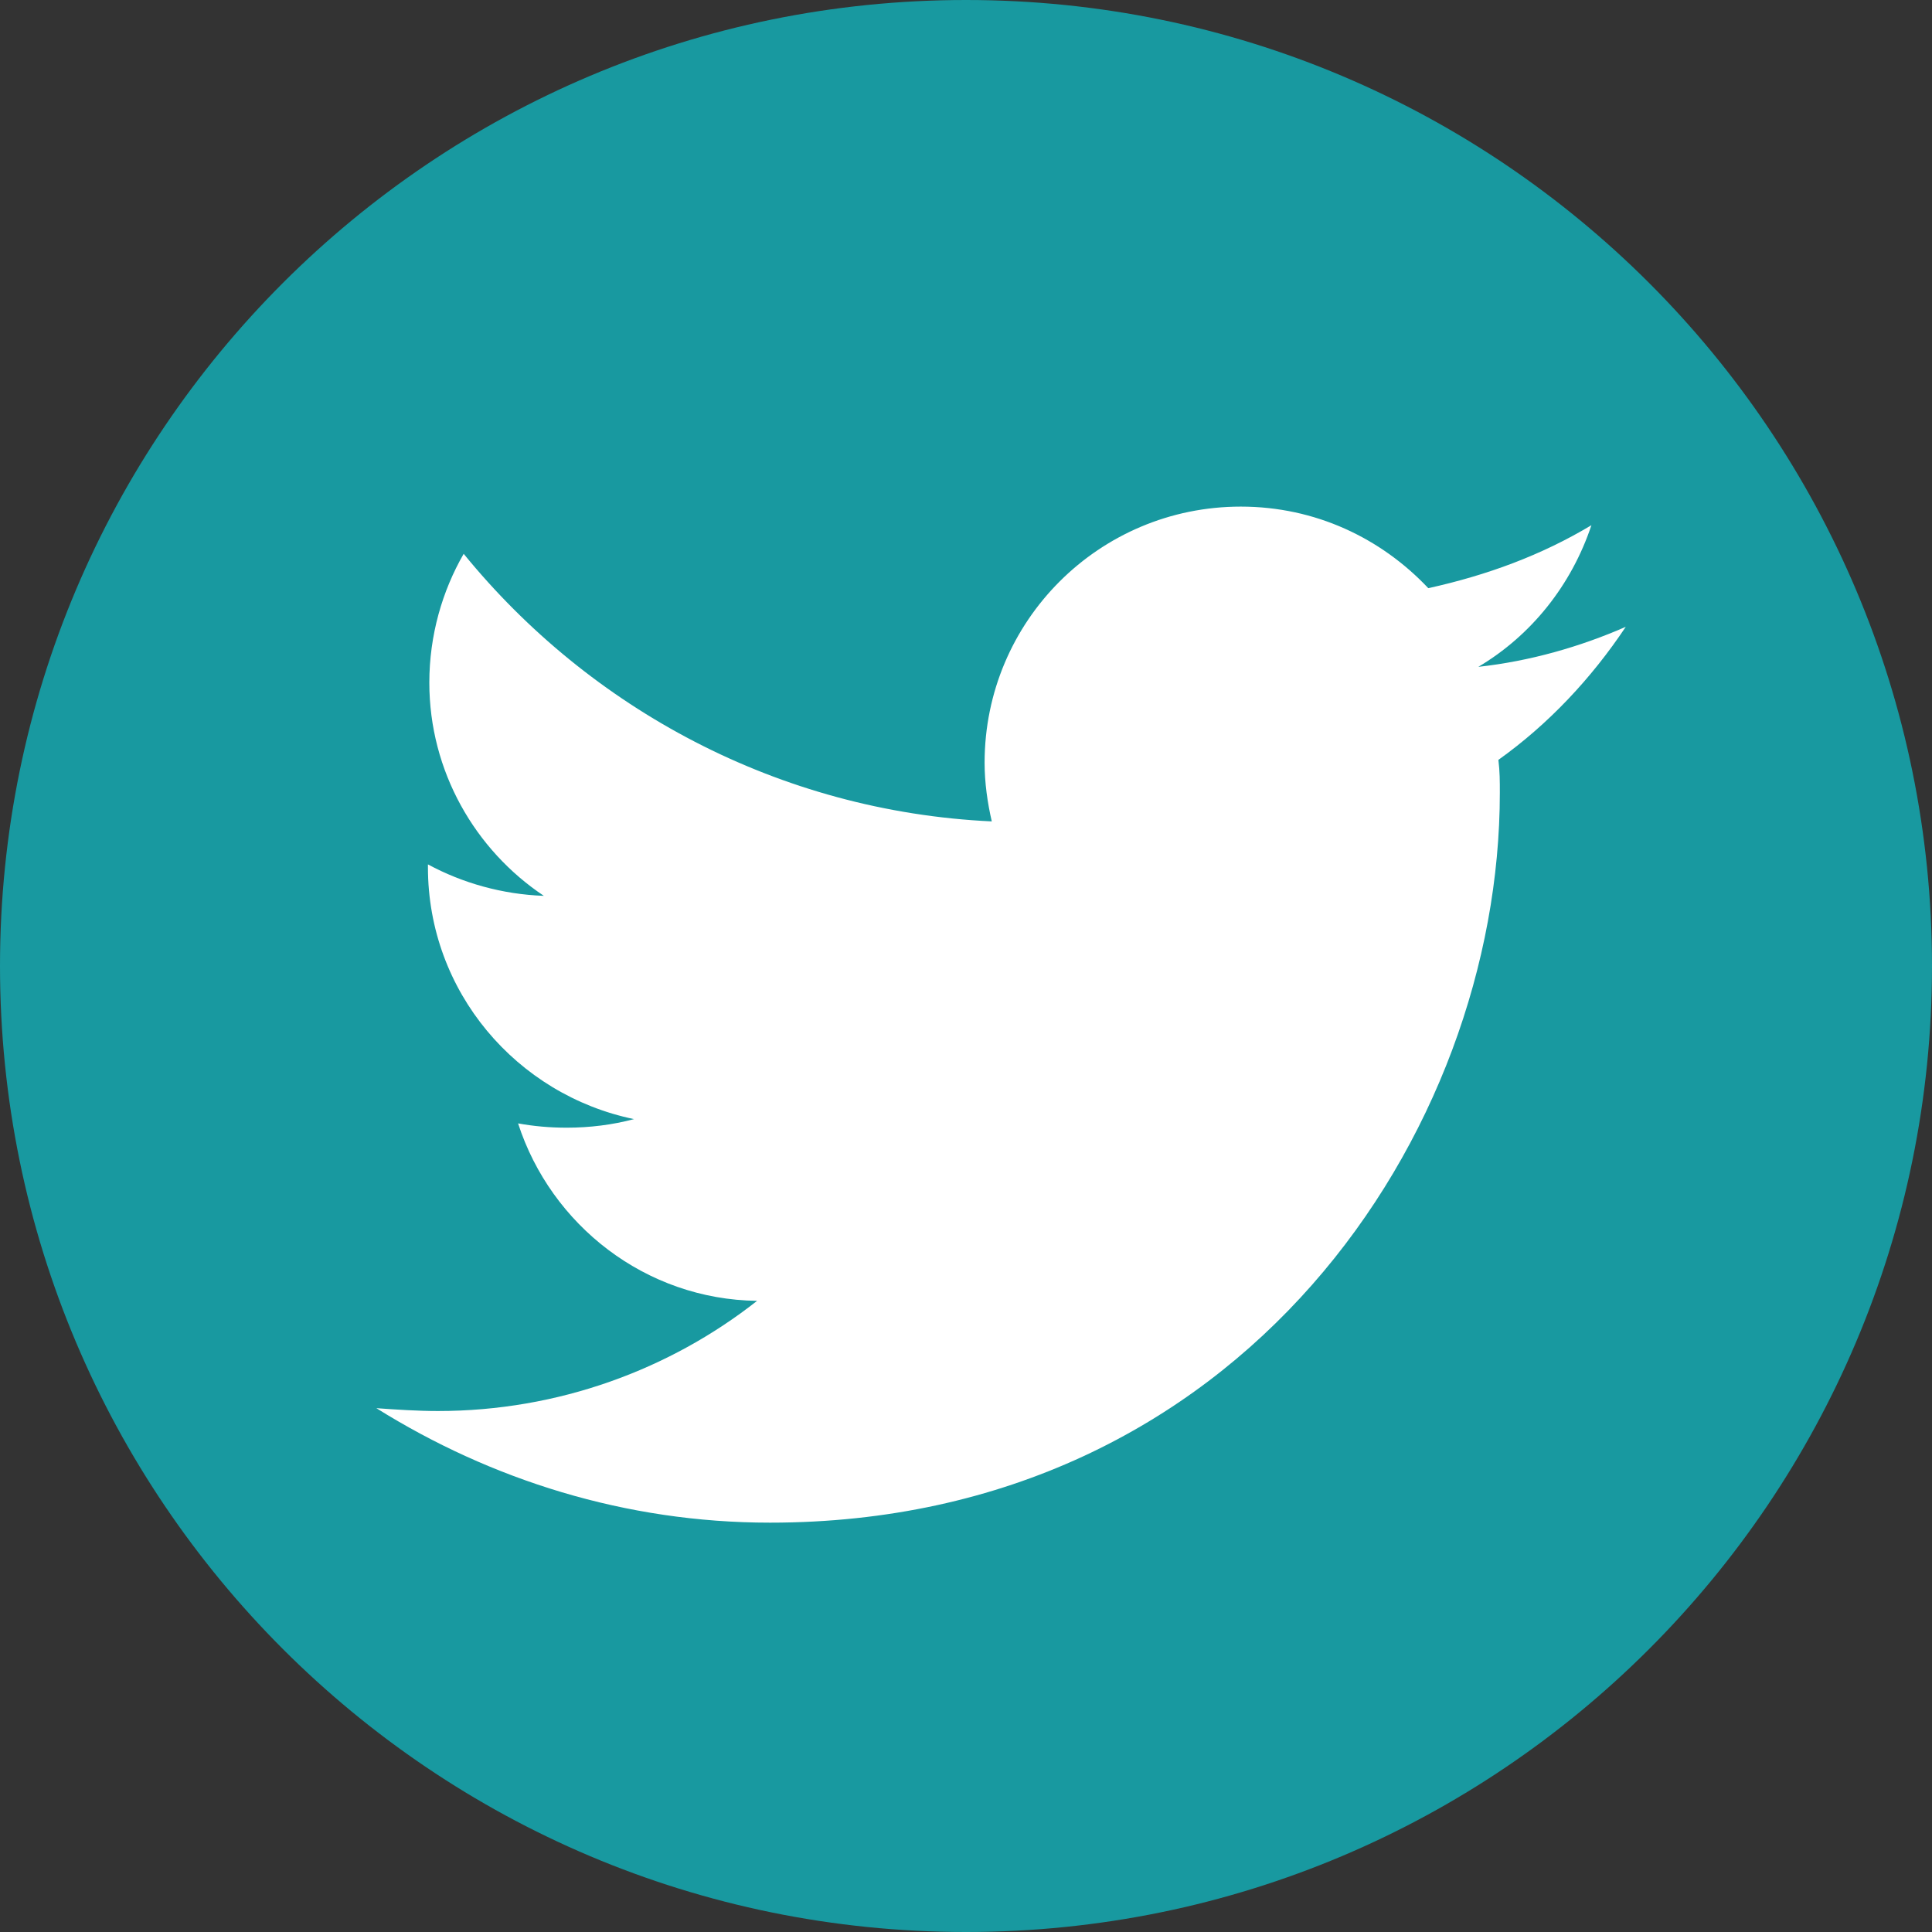 <svg width="32" height="32" viewBox="0 0 32 32" fill="none" xmlns="http://www.w3.org/2000/svg">
<rect x="0" y="0" width="32" height="32" fill="#333333" stroke="none"/>
<path d="M16 32C24.837 32 32 24.837 32 16C32 7.163 24.837 0 16 0C7.163 0 0 7.163 0 16C0 24.837 7.163 32 16 32Z" fill="#1899A0"/>
<path d="M12.753 25.22C20.575 25.22 24.842 18.749 24.842 13.131C24.842 12.942 24.842 12.776 24.818 12.586C25.648 11.994 26.359 11.235 26.928 10.382C26.169 10.714 25.34 10.951 24.486 11.045C25.363 10.524 26.027 9.694 26.359 8.699C25.529 9.197 24.628 9.528 23.657 9.742C22.874 8.912 21.784 8.391 20.551 8.391C18.205 8.391 16.308 10.287 16.308 12.634C16.308 12.965 16.356 13.297 16.427 13.605C12.895 13.44 9.766 11.733 7.68 9.173C7.325 9.789 7.111 10.524 7.111 11.306C7.111 12.776 7.87 14.079 9.008 14.838C8.32 14.814 7.657 14.625 7.088 14.317C7.088 14.34 7.088 14.34 7.088 14.364C7.088 16.426 8.557 18.133 10.501 18.536C10.146 18.631 9.766 18.678 9.387 18.678C9.103 18.678 8.842 18.654 8.581 18.607C9.126 20.29 10.691 21.523 12.54 21.546C11.094 22.684 9.245 23.371 7.254 23.371C6.922 23.371 6.566 23.348 6.234 23.324C8.131 24.509 10.359 25.22 12.753 25.22Z" fill="white"/>
</svg>
